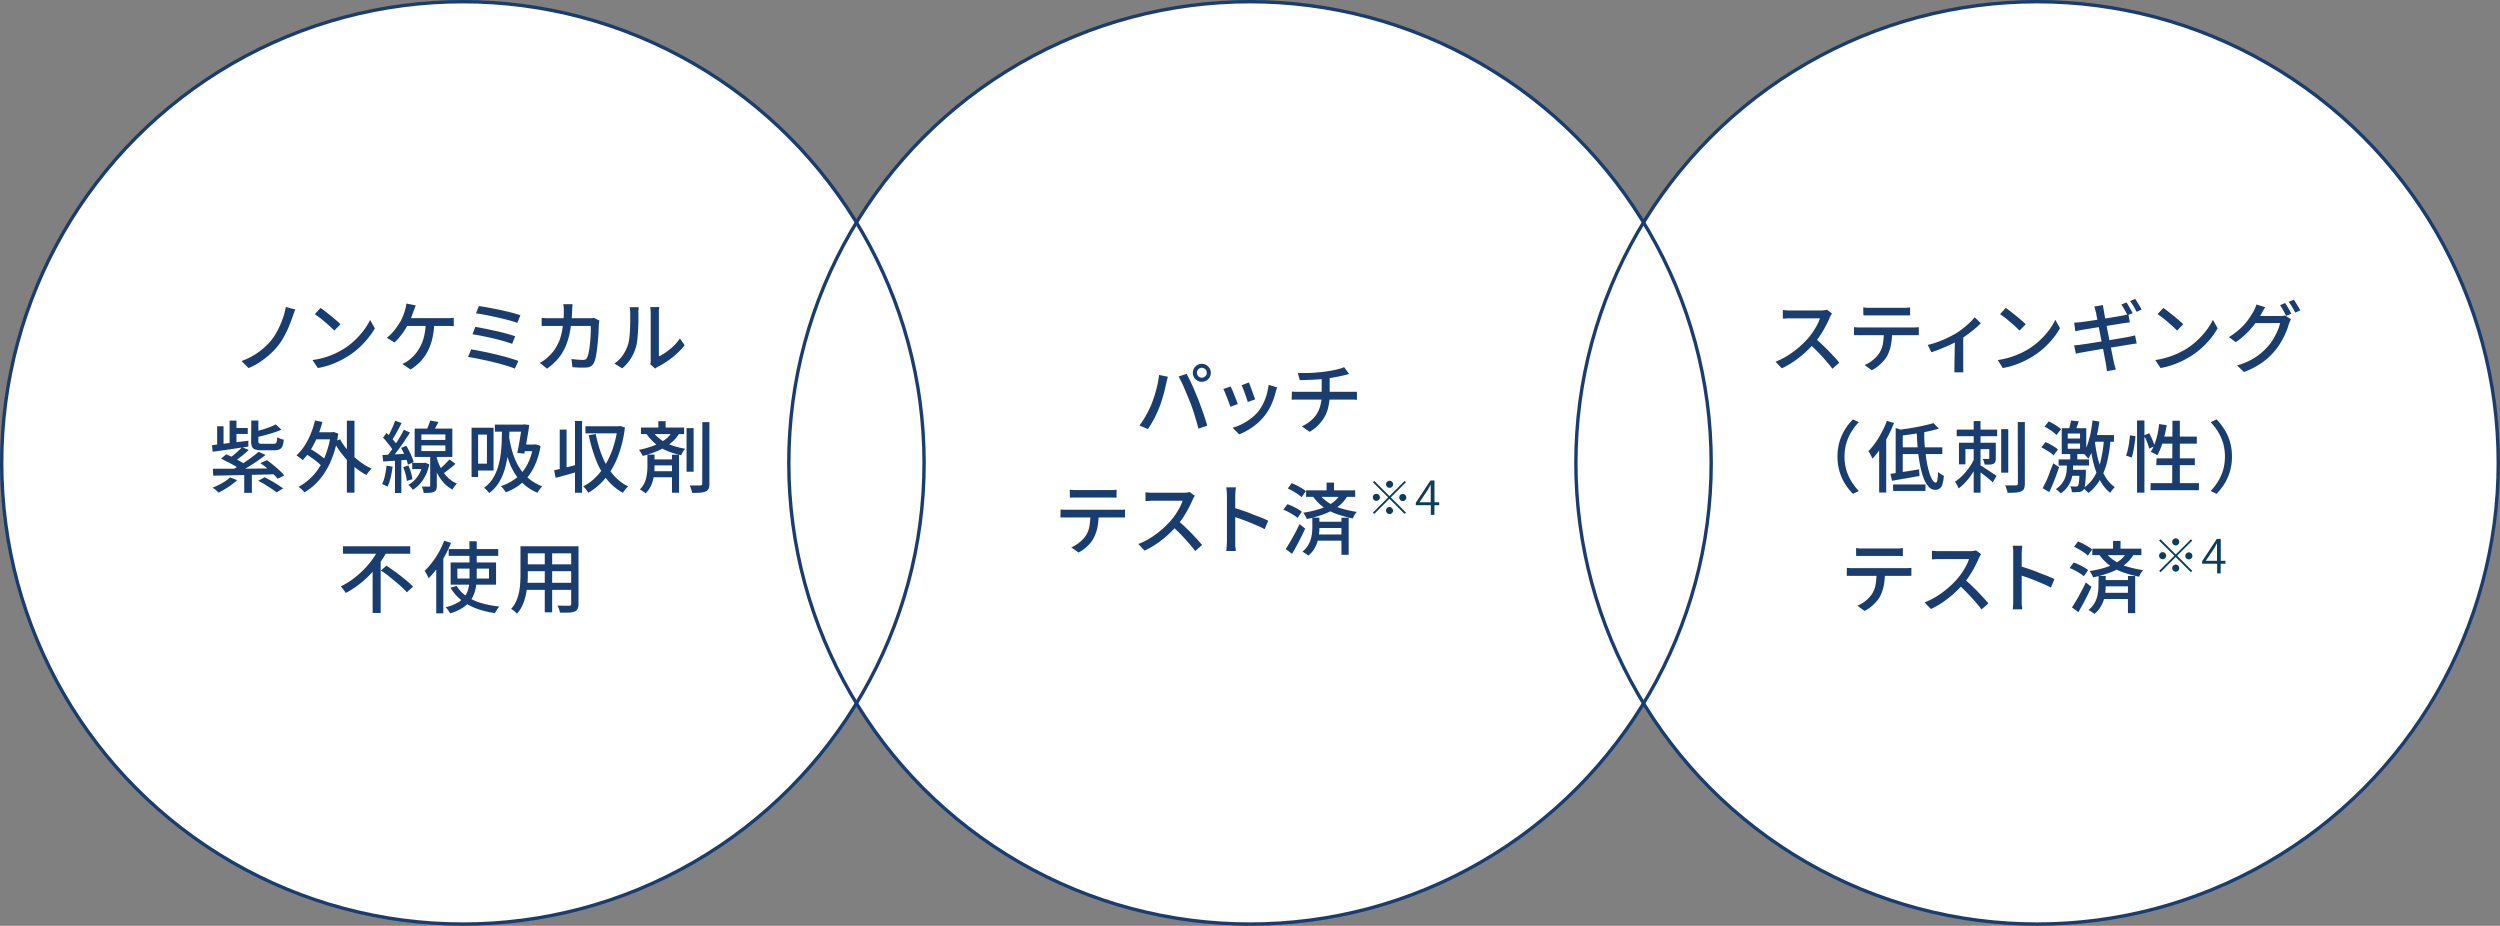 <svg xmlns="http://www.w3.org/2000/svg" width="706.32" height="261.57" viewBox="0 0 706.32 261.57">
  <rect x="0" y="0" width="706.32" height="261.57" fill="#808080" stroke="none"/>
  <defs>
    <style>
      .f21fb589-d4d9-4082-b284-7dfb5c4d24e6 {
        fill: #fff;
      }

      .a6f55bb8-58f7-4b03-bee0-7cbc7e9fcc85 {
        fill: none;
        stroke: #193d6f;
        stroke-miterlimit: 10;
        stroke-width: 0.96px;
      }

      .efd70175-9f5a-4150-8c6c-97ac15e95319 {
        fill: #193d6f;
      }

      .bb10de4c-fc02-4860-afb4-637f6237bda7 {
        fill: #0c3e5a;
      }
    </style>
  </defs>
  <g id="e0eec18e-7f8b-407a-b0fb-6a5e76928467" data-name="レイヤー 2">
    <g id="b867d1c3-2319-4cb4-b9fa-20203141237b" data-name="デザイン">
      <g>
        <circle class="f21fb589-d4d9-4082-b284-7dfb5c4d24e6" cx="130.78" cy="130.78" r="130.3"/>
        <circle class="f21fb589-d4d9-4082-b284-7dfb5c4d24e6" cx="353.16" cy="130.78" r="130.3"/>
        <circle class="f21fb589-d4d9-4082-b284-7dfb5c4d24e6" cx="575.53" cy="130.78" r="130.3"/>
        <circle class="a6f55bb8-58f7-4b03-bee0-7cbc7e9fcc85" cx="130.78" cy="130.78" r="130.3"/>
        <circle class="a6f55bb8-58f7-4b03-bee0-7cbc7e9fcc85" cx="353.16" cy="130.78" r="130.3"/>
        <circle class="a6f55bb8-58f7-4b03-bee0-7cbc7e9fcc85" cx="575.53" cy="130.78" r="130.3"/>
        <g>
          <path class="efd70175-9f5a-4150-8c6c-97ac15e95319" d="M83.45,87.44a11.42,11.42,0,0,0-.45,1.1l-.37,1.06c-.29.82-.64,1.71-1,2.66a29.1,29.1,0,0,1-1.37,2.81,17.14,17.14,0,0,1-1.68,2.56,18.22,18.22,0,0,1-2.28,2.43,24.88,24.88,0,0,1-2.85,2.21A18.69,18.69,0,0,1,70.23,104l-2-2a18.47,18.47,0,0,0,3.22-1.49,19.22,19.22,0,0,0,2.84-2,17.29,17.29,0,0,0,2.3-2.31,16.44,16.44,0,0,0,1.85-2.87A25.66,25.66,0,0,0,79.88,90a20.62,20.62,0,0,0,.88-3.26Z"/>
          <path class="efd70175-9f5a-4150-8c6c-97ac15e95319" d="M88.29,101.72A24.19,24.19,0,0,0,91.7,101a21.76,21.76,0,0,0,2.87-1.08,24.46,24.46,0,0,0,2.36-1.24,19.31,19.31,0,0,0,3.25-2.49,23.25,23.25,0,0,0,2.61-2.9,17.62,17.62,0,0,0,1.78-2.9l1.34,2.39a19.61,19.61,0,0,1-2,2.86,23.84,23.84,0,0,1-2.6,2.74,22,22,0,0,1-3.17,2.37c-.74.45-1.54.89-2.41,1.32A24.36,24.36,0,0,1,93,103.17a21.69,21.69,0,0,1-3.2.81ZM90.55,87c.4.27.85.59,1.37,1s1,.8,1.57,1.24,1.05.87,1.53,1.28a14.78,14.78,0,0,1,1.17,1.1l-1.74,1.78c-.28-.29-.65-.65-1.1-1.07s-.94-.85-1.47-1.29-1-.88-1.55-1.28-1-.74-1.38-1Z"/>
          <path class="efd70175-9f5a-4150-8c6c-97ac15e95319" d="M117.46,86.27c-.1.27-.21.55-.32.86s-.22.58-.32.82-.24.72-.4,1.14-.35.86-.53,1.29-.38.85-.59,1.24a19.37,19.37,0,0,1-1.07,1.82c-.43.63-.88,1.24-1.36,1.82a12,12,0,0,1-1.42,1.49l-2.17-1.32a9.89,9.89,0,0,0,1.15-1,14.07,14.07,0,0,0,1.07-1.23c.34-.43.64-.85.92-1.26s.52-.79.73-1.13a15.4,15.4,0,0,0,.75-1.61c.2-.54.37-1,.5-1.44a9,9,0,0,0,.26-1,8.84,8.84,0,0,0,.12-1Zm5.24,4.84a22.83,22.83,0,0,1-.55,4.53,16.34,16.34,0,0,1-1.33,3.65,12.85,12.85,0,0,1-2.06,2.88A14.58,14.58,0,0,1,116,104.4l-2.33-1.58q.5-.22,1-.51a6.54,6.54,0,0,0,.89-.59,11.48,11.48,0,0,0,3.2-3.83,12.59,12.59,0,0,0,1.08-3,17.93,17.93,0,0,0,.45-3.85Zm-8.3-1.23h11.68c.28,0,.63,0,1,0a7.46,7.46,0,0,0,1.12-.11v2.38q-.56,0-1.17-.06H114.16Z"/>
          <path class="efd70175-9f5a-4150-8c6c-97ac15e95319" d="M133.12,98.71c.74.11,1.57.26,2.51.45s1.91.38,2.91.61,2,.47,3,.72,1.88.5,2.73.76,1.58.5,2.18.73l-1,2.16a22,22,0,0,0-2.14-.76c-.84-.26-1.76-.51-2.74-.77s-2-.5-3-.73l-2.88-.6q-1.38-.27-2.46-.42Zm1.17-6.36c.76.13,1.64.29,2.64.49s2,.42,3.1.66,2.09.49,3.05.75,1.78.51,2.47.76l-.85,2.13c-.65-.23-1.44-.48-2.38-.76s-1.94-.53-3-.78-2.11-.47-3.13-.68-1.92-.37-2.71-.48Zm1-5.88c.57.08,1.25.18,2.05.32l2.53.48q1.33.26,2.67.57c.89.2,1.72.41,2.5.62s1.44.42,2,.61l-.9,2.16a16,16,0,0,0-1.91-.62c-.75-.21-1.57-.42-2.44-.63s-1.75-.41-2.64-.6-1.73-.36-2.53-.51-1.51-.26-2.14-.33Z"/>
          <path class="efd70175-9f5a-4150-8c6c-97ac15e95319" d="M161.75,85.94c0,.25,0,.56-.06.92s0,.67-.05.93a38,38,0,0,1-.6,5.87,19.68,19.68,0,0,1-1.35,4.44,13.62,13.62,0,0,1-2.16,3.39,17.27,17.27,0,0,1-3,2.67l-2-1.65a10.6,10.6,0,0,0,1.27-.79,10,10,0,0,0,1.26-1.06,11.56,11.56,0,0,0,1.84-2.22,13.1,13.1,0,0,0,1.34-2.76A19.37,19.37,0,0,0,159,92.2a30.15,30.15,0,0,0,.29-4.36c0-.16,0-.36,0-.6s0-.47-.06-.7-.06-.43-.09-.6Zm7.59,4.62-.09.6c0,.2-.05.38-.07.53q0,.66-.06,1.74c0,.71-.08,1.5-.15,2.35s-.15,1.69-.25,2.53-.22,1.61-.35,2.32a7,7,0,0,1-.51,1.73,2.35,2.35,0,0,1-.93,1.13,3.19,3.19,0,0,1-1.62.36c-.59,0-1.19,0-1.81,0l-1.78-.11-.26-2.31,1.68.19c.55,0,1.06.07,1.51.07a1.58,1.58,0,0,0,.79-.16,1.14,1.14,0,0,0,.46-.59,5.73,5.73,0,0,0,.4-1.28q.18-.83.3-1.83c.08-.67.14-1.35.2-2.07s.08-1.38.11-2,0-1.2,0-1.68H155.72c-.41,0-.86,0-1.33,0s-.93,0-1.36.06V89.82l1.35.08c.47,0,.91,0,1.34,0h10.56q.43,0,.81,0l.71-.1Z"/>
          <path class="efd70175-9f5a-4150-8c6c-97ac15e95319" d="M173.58,102.71A8.8,8.8,0,0,0,176,100.3a11.57,11.57,0,0,0,1.43-2.94,9.65,9.65,0,0,0,.37-1.82c.09-.74.15-1.52.19-2.35s.06-1.64.07-2.45,0-1.52,0-2.15a9,9,0,0,0-.05-1,6.36,6.36,0,0,0-.13-.8h2.55c0,.06,0,.18,0,.37s0,.39-.06.63,0,.5,0,.76c0,.63,0,1.37,0,2.21s-.05,1.72-.1,2.61-.12,1.75-.2,2.55a11.35,11.35,0,0,1-.36,2,12.2,12.2,0,0,1-1.49,3.39,12.63,12.63,0,0,1-2.43,2.77Zm10.14.2a5.06,5.06,0,0,0,.12-.65c0-.24,0-.49,0-.74v-13a7.81,7.81,0,0,0-.07-1.17c0-.32-.06-.52-.06-.59h2.55c0,.07,0,.27-.06.59s-.05.71-.05,1.17v12.16a13.29,13.29,0,0,0,2-1.17,17.48,17.48,0,0,0,2.12-1.73,13.36,13.36,0,0,0,1.82-2.16l1.34,1.89a16.46,16.46,0,0,1-2.21,2.4,23.73,23.73,0,0,1-2.64,2.09,22.63,22.63,0,0,1-2.65,1.59,4.18,4.18,0,0,0-.5.29,3.83,3.83,0,0,0-.33.26Z"/>
          <path class="efd70175-9f5a-4150-8c6c-97ac15e95319" d="M59.91,125.77l2.93-.35,3.55-.44,3.77-.46,0,1.65-3.61.54-3.48.51-3,.42ZM65,134.88l2,.77a15.92,15.92,0,0,1-1.58,1.3c-.6.44-1.22.85-1.85,1.23s-1.24.71-1.82,1c-.12-.13-.28-.28-.48-.46s-.4-.35-.62-.53a5.9,5.9,0,0,0-.58-.41,23,23,0,0,0,2.71-1.3A11.66,11.66,0,0,0,65,134.88Zm-4.86-2.44h3.61l4.35,0,4.76-.06,4.88-.07L77.64,134l-4.77.12-4.68.11-4.31.09-3.64.07Zm1.21-12h1.81v6.07l-1.81.15Zm1.08,9.13,1.5-1.21c.6.25,1.22.54,1.88.88s1.28.67,1.88,1,1.11.63,1.54.91l-1.52,1.37a15.85,15.85,0,0,0-1.52-1c-.6-.34-1.23-.69-1.89-1S63.05,129.84,62.46,129.56Zm5.94-3.24,1.91.8a25.81,25.81,0,0,1-2.11,1.81,24.73,24.73,0,0,1-2.11,1.51l-1.58-.77c.44-.29.89-.64,1.37-1s.94-.79,1.38-1.19A15.28,15.28,0,0,0,68.4,126.32Zm-3.5-7.5h1.94v7.35l-1.94.13Zm8.16,8.82,2,.88c-.8.64-1.67,1.27-2.62,1.92s-1.91,1.25-2.87,1.83-1.86,1.07-2.7,1.51l-1.58-.88c.86-.44,1.77-1,2.71-1.56s1.87-1.22,2.75-1.87A26.42,26.42,0,0,0,73.06,127.64Zm-7.32-6.73H70v1.68H65.74ZM69,133.19h2.16v6.05H69Zm2-14.37H73v5.79c0,.34.07.55.2.64a2,2,0,0,0,.94.13h3.17a1.1,1.1,0,0,0,.59-.13.86.86,0,0,0,.29-.54,8.2,8.2,0,0,0,.13-1.2,4,4,0,0,0,.86.43,5.62,5.62,0,0,0,1,.29,6.36,6.36,0,0,1-.38,1.82,1.7,1.7,0,0,1-.82.9,3.4,3.4,0,0,1-1.44.26H73.92a5.78,5.78,0,0,1-1.83-.23,1.4,1.4,0,0,1-.9-.79,4.12,4.12,0,0,1-.24-1.56Zm6.93,1.1,1.59,1.48c-.68.29-1.42.57-2.23.83s-1.63.51-2.47.73-1.67.42-2.48.59a3.57,3.57,0,0,0-.25-.77,6.64,6.64,0,0,0-.36-.75c.75-.19,1.5-.39,2.28-.62s1.49-.47,2.17-.73A14.44,14.44,0,0,0,77.88,119.92Zm-4.95,15.91,1.78-1c.59.31,1.21.65,1.86,1s1.28.76,1.87,1.14,1.1.7,1.51,1l-1.83,1.14c-.41-.31-.9-.66-1.49-1.05s-1.21-.8-1.86-1.2S73.5,136.14,72.93,135.83Zm.64-5,1.78-.82a22.13,22.13,0,0,1,1.81,1.37c.61.51,1.2,1,1.76,1.54a13.38,13.38,0,0,1,1.36,1.43l-1.91.9a13.64,13.64,0,0,0-1.27-1.41c-.52-.51-1.09-1-1.72-1.57S74.16,131.28,73.57,130.86Z"/>
          <path class="efd70175-9f5a-4150-8c6c-97ac15e95319" d="M89,118.8l2.09.42a31.57,31.57,0,0,1-1.41,4.18,27,27,0,0,1-1.9,3.68A16.1,16.1,0,0,1,85.52,130c-.12-.12-.29-.26-.5-.43s-.43-.33-.66-.5-.43-.31-.6-.41A14,14,0,0,0,86,126a20.08,20.08,0,0,0,1.77-3.39A26,26,0,0,0,89,118.8Zm4.47,3.32h.37l.38-.09,1.36.47a30.92,30.92,0,0,1-2,7.52,20.57,20.57,0,0,1-3.3,5.48A16.9,16.9,0,0,1,86,139.11a5,5,0,0,0-.47-.55c-.2-.21-.41-.4-.62-.59a4.11,4.11,0,0,0-.58-.42,15.84,15.84,0,0,0,4.21-3.29,18.06,18.06,0,0,0,3.13-4.94,26.49,26.49,0,0,0,1.81-6.73Zm-7.35,6,1.08-1.54c.59.32,1.2.68,1.84,1.09s1.24.83,1.8,1.26a8.86,8.86,0,0,1,1.35,1.19l-1.14,1.73a12.63,12.63,0,0,0-1.31-1.23c-.55-.45-1.14-.9-1.78-1.34S86.72,128.42,86.13,128.09Zm2.42-6h5.5v2h-5.5Zm7.55,2a16.41,16.41,0,0,0,1.66,2.5,21.28,21.28,0,0,0,2.16,2.31,22.31,22.31,0,0,0,2.47,2,16.6,16.6,0,0,0,2.64,1.48,5.07,5.07,0,0,0-.53.52c-.19.21-.37.43-.54.65a6.38,6.38,0,0,0-.43.62,18.9,18.9,0,0,1-2.68-1.72,24,24,0,0,1-2.51-2.23,26.17,26.17,0,0,1-2.2-2.61,23.91,23.91,0,0,1-1.78-2.84ZM98,118.85h2.15v20.34H98Z"/>
          <path class="efd70175-9f5a-4150-8c6c-97ac15e95319" d="M109.21,131.56l1.72.29c-.14,1-.32,2.07-.56,3.08a14,14,0,0,1-.87,2.57c-.12-.07-.28-.16-.47-.25l-.58-.29-.49-.21a10.38,10.38,0,0,0,.8-2.4A26.14,26.14,0,0,0,109.21,131.56Zm-1.17-3,3.44-.18,4.07-.23,0,1.71c-1.31.11-2.6.2-3.87.29l-3.41.24Zm.16-4.86,1-1.38c.38.35.77.74,1.17,1.16s.76.85,1.1,1.26a6.65,6.65,0,0,1,.77,1.12l-1.12,1.58a8.71,8.71,0,0,0-.75-1.2q-.48-.65-1.08-1.32C109,124.44,108.56,124,108.2,123.66Zm5.92-2.28,1.71.79c-.51.82-1.08,1.68-1.7,2.59s-1.25,1.79-1.88,2.63-1.23,1.59-1.79,2.24l-1.23-.71c.41-.48.85-1,1.3-1.66s.9-1.28,1.33-2,.84-1.36,1.23-2S113.82,122,114.12,121.38Zm-2.47-2.56,1.81.66c-.28.56-.58,1.14-.9,1.73s-.63,1.16-.94,1.71-.61,1-.89,1.43l-1.41-.6a14.3,14.3,0,0,0,.85-1.51c.28-.58.56-1.17.82-1.77S111.48,119.32,111.65,118.82Zm-.06,10.58h1.8v9.84h-1.8Zm1.71-2.88,1.5-.61c.29.48.58,1,.86,1.57s.52,1.11.73,1.63a9.91,9.91,0,0,1,.48,1.42l-1.63.72a9.1,9.1,0,0,0-.41-1.45c-.2-.54-.43-1.1-.69-1.67S113.59,127,113.3,126.52Zm.6,5.42,1.49-.47a15.26,15.26,0,0,1,.73,2,11,11,0,0,1,.39,1.87l-1.56.5a10.25,10.25,0,0,0-.36-1.89A15.89,15.89,0,0,0,113.9,131.94Zm5.56-1.19h.38l.33-.05,1.12.47a12.28,12.28,0,0,1-1.81,4.42,9.51,9.51,0,0,1-2.86,2.77,2.33,2.33,0,0,0-.34-.5,5.91,5.91,0,0,0-.48-.52,3.42,3.42,0,0,0-.45-.39,7.74,7.74,0,0,0,2.58-2.31,9.15,9.15,0,0,0,1.53-3.58Zm-3,0h3.45v1.73h-3.45Zm.7-9.7H127.8v8H117.15Zm1.89,1.64v1.57h6.78v-1.57Zm0,3.11v1.6h6.78v-1.6Zm2.49,2.44h1.87v8.91a3.4,3.4,0,0,1-.15,1.12,1.18,1.18,0,0,1-.64.64,3.15,3.15,0,0,1-1.17.27q-.7.06-1.74.06a5.21,5.21,0,0,0-.19-.9q-.17-.51-.33-.9l1.24,0,.76,0a.43.43,0,0,0,.28-.07.33.33,0,0,0,.07-.24Zm0-9.46,2.33.4c-.27.57-.57,1.12-.89,1.67s-.6,1-.87,1.38l-1.76-.42c.21-.42.43-.92.65-1.49A16.18,16.18,0,0,0,121.55,118.78Zm1.63,9.57a17.42,17.42,0,0,0,.68,2.34A14.23,14.23,0,0,0,125,133a9.57,9.57,0,0,0,1.7,2.08,8,8,0,0,0,2.4,1.54,4.71,4.71,0,0,0-.44.5c-.17.2-.32.4-.47.61s-.26.41-.35.59a8.88,8.88,0,0,1-2.33-1.76,11.63,11.63,0,0,1-1.67-2.27,14.29,14.29,0,0,1-1.11-2.44,20.81,20.81,0,0,1-.67-2.29ZM127,129.8l1.7,1.26c-.62.54-1.27,1.08-2,1.63a22.58,22.58,0,0,1-1.88,1.38l-1.25-1c.36-.29.76-.63,1.17-1s.82-.76,1.21-1.17S126.69,130.14,127,129.8Z"/>
          <path class="efd70175-9f5a-4150-8c6c-97ac15e95319" d="M133.23,120.85h1.85v13.92h-1.85Zm1.1,0h5.11v12.08h-5.11V131h3.24v-8.21h-3.24Zm7.48.11,2.12.09c0,1.31-.07,2.67-.15,4.06a40.3,40.3,0,0,1-.44,4.14,24.63,24.63,0,0,1-.93,3.92,14.93,14.93,0,0,1-1.64,3.44,10.27,10.27,0,0,1-2.56,2.7,3,3,0,0,0-.4-.51l-.55-.55c-.19-.18-.36-.32-.51-.44a9.08,9.08,0,0,0,2.39-2.48,13.3,13.3,0,0,0,1.49-3.16,21.93,21.93,0,0,0,.8-3.62c.17-1.26.27-2.54.32-3.82S141.81,122.19,141.81,121Zm-2-1h8.47v2h-8.47Zm10.82,5.63h.4l.37-.06,1.32.48a20.75,20.75,0,0,1-2,6.26,14.43,14.43,0,0,1-3.36,4.26,14.77,14.77,0,0,1-4.48,2.57,4.09,4.09,0,0,0-.38-.6l-.49-.65a2.21,2.21,0,0,0-.5-.51,14.07,14.07,0,0,0,4.27-2.22,12,12,0,0,0,3.09-3.67,16.57,16.57,0,0,0,1.77-5.44Zm-7-3.5c.16,1.23.38,2.47.65,3.71a24.16,24.16,0,0,0,1.09,3.6,15.65,15.65,0,0,0,1.73,3.26,12.41,12.41,0,0,0,2.54,2.74,13,13,0,0,0,3.56,2c-.13.13-.28.3-.46.52s-.34.45-.51.67a6.09,6.09,0,0,0-.39.63,13.81,13.81,0,0,1-3.62-2.22,14.09,14.09,0,0,1-2.59-2.94,17.51,17.51,0,0,1-1.73-3.43,26.53,26.53,0,0,1-1.11-3.72c-.29-1.27-.52-2.53-.7-3.79Zm3.87-2.13h.22l.36-.07,1.43.18c-.09.79-.21,1.66-.37,2.61s-.32,1.88-.49,2.82l-.51,2.66-2-.19c.14-.63.27-1.3.4-2s.26-1.42.37-2.13.23-1.38.32-2,.18-1.16.23-1.62Zm.09,5.63h3.52v1.89h-4.07Z"/>
          <path class="efd70175-9f5a-4150-8c6c-97ac15e95319" d="M156.55,132.86c.87-.18,1.91-.42,3.13-.73l3.69-.92.27,1.93c-1.15.34-2.3.67-3.46,1L157,135Zm1.59-11.48h1.93v11.9h-1.93Zm4.31-2.45h2v20.29h-2Zm12,1.5h.35l.37-.09,1.39.42a34.43,34.43,0,0,1-2,8.26,22,22,0,0,1-3.54,6.11,18,18,0,0,1-4.83,4.09,4.58,4.58,0,0,0-.38-.63c-.17-.23-.34-.45-.52-.66a3.68,3.68,0,0,0-.53-.52,13.21,13.21,0,0,0,3.46-2.48,18.21,18.21,0,0,0,2.84-3.69,23.57,23.57,0,0,0,2.14-4.73,31.46,31.46,0,0,0,1.29-5.62Zm-9.05,0h9.57v2h-9.57Zm2.93,2.18a34.69,34.69,0,0,0,1.8,6.27,19.47,19.47,0,0,0,3,5.1,13.09,13.09,0,0,0,4.36,3.46,3.25,3.25,0,0,0-.53.49c-.19.21-.37.44-.55.67s-.31.45-.42.64a15.08,15.08,0,0,1-4.56-3.86,21.38,21.38,0,0,1-3.08-5.51,42,42,0,0,1-2-6.91Z"/>
          <path class="efd70175-9f5a-4150-8c6c-97ac15e95319" d="M190,121.84l1.94.55a10,10,0,0,1-2.59,2.93,15.79,15.79,0,0,1-3.58,2.09,28.35,28.35,0,0,1-4.17,1.4c-.08-.15-.17-.33-.3-.54s-.26-.43-.39-.65a3,3,0,0,0-.41-.52,25.59,25.59,0,0,0,4-1.12,14.33,14.33,0,0,0,3.31-1.71A7.45,7.45,0,0,0,190,121.84Zm-7.08,6.6h2v3.41q0,.85-.09,1.83a12,12,0,0,1-.35,2,9.49,9.49,0,0,1-.76,1.95,7,7,0,0,1-1.31,1.74,3.66,3.66,0,0,0-.49-.37l-.61-.4a5.53,5.53,0,0,0-.55-.31,6,6,0,0,0,1.16-1.53,7.72,7.72,0,0,0,.64-1.69,13.23,13.23,0,0,0,.28-1.71c.05-.55.08-1.07.08-1.54Zm-1.81-7.64h12.17v1.83H181.08Zm3.15,1a11.26,11.26,0,0,0,2.06,2.12,11.49,11.49,0,0,0,2.27,1.4,15.62,15.62,0,0,0,2.45.89c.83.23,1.68.42,2.55.59a4.21,4.21,0,0,0-.65.83,4.51,4.51,0,0,0-.47,1q-1.37-.31-2.7-.75a15.48,15.48,0,0,1-2.58-1.12,12.48,12.48,0,0,1-2.41-1.73,14.57,14.57,0,0,1-2.21-2.56Zm-.51,8h6.89v1.68h-6.89Zm0,3.33h6.89v1.71h-6.89ZM186,119h2.05v2.9H186Zm3.85,9.48h2v10.73h-2Zm4.12-7.52h2v12.32h-2Zm4.46-1.7h2v17.4a3.59,3.59,0,0,1-.23,1.44,1.51,1.51,0,0,1-.81.74,4.37,4.37,0,0,1-1.49.34c-.62.05-1.4.08-2.36.08a2.66,2.66,0,0,0-.14-.68l-.25-.76a4.79,4.79,0,0,0-.29-.67c.67,0,1.29,0,1.86,0h1.15a.68.68,0,0,0,.41-.13.53.53,0,0,0,.12-.4Z"/>
          <path class="efd70175-9f5a-4150-8c6c-97ac15e95319" d="M107,155.09l2.28.84a29.46,29.46,0,0,1-3,4.44,29,29,0,0,1-3.91,4,25.8,25.8,0,0,1-4.68,3.16,4.18,4.18,0,0,0-.42-.6l-.51-.69a4.79,4.79,0,0,0-.5-.56,21.47,21.47,0,0,0,3.41-2.06,28.7,28.7,0,0,0,3-2.59,23.91,23.91,0,0,0,2.48-2.91A20.86,20.86,0,0,0,107,155.09Zm-10.1-.75h19v2.11h-19Zm8.38,5.55,2.27-2.25v15.55h-2.27Zm2.33,1.27,1.59-1.34c.63.42,1.29.89,2,1.39s1.39,1,2.08,1.55,1.33,1.06,1.92,1.57a17.6,17.6,0,0,1,1.49,1.41l-1.74,1.6a15.51,15.51,0,0,0-1.41-1.44q-.85-.78-1.86-1.62c-.67-.55-1.35-1.1-2-1.63S108.23,161.62,107.58,161.16Z"/>
          <path class="efd70175-9f5a-4150-8c6c-97ac15e95319" d="M125.49,152.76l1.94.63a36.33,36.33,0,0,1-1.75,3.69,31.08,31.08,0,0,1-2.17,3.45,21.79,21.79,0,0,1-2.42,2.85,5.17,5.17,0,0,0-.29-.66l-.41-.79a7.78,7.78,0,0,0-.42-.66,18.57,18.57,0,0,0,2.12-2.39A24.45,24.45,0,0,0,124,156,23.72,23.72,0,0,0,125.49,152.76Zm-2.24,5.92,2-2,0,0v16.61h-2Zm9.37-5.75h2.07v9.86a21.49,21.49,0,0,1-.16,2.57,10.52,10.52,0,0,1-.59,2.43,8,8,0,0,1-1.27,2.2,8.3,8.3,0,0,1-2.16,1.86,13.6,13.6,0,0,1-3.33,1.43,4.39,4.39,0,0,0-.35-.56c-.14-.21-.3-.42-.46-.64a5.31,5.31,0,0,0-.46-.53,12.18,12.18,0,0,0,3.12-1.14,7,7,0,0,0,2-1.55,6.1,6.1,0,0,0,1.08-1.85,8.82,8.82,0,0,0,.45-2c.07-.72.1-1.44.1-2.17Zm-5.85,2.2h14v1.92h-14ZM129,165.54a9.37,9.37,0,0,0,2.75,2.87,15.34,15.34,0,0,0,4.11,1.94,27.56,27.56,0,0,0,5.22,1c-.13.15-.28.33-.44.55s-.31.44-.45.67a4.56,4.56,0,0,0-.34.65,25.13,25.13,0,0,1-5.34-1.33,15.55,15.55,0,0,1-4.22-2.37,12.55,12.55,0,0,1-3-3.47Zm-1.69-6.62h12.84v6.27H127.32Zm1.91,1.73v2.8h8.93v-2.8Z"/>
          <path class="efd70175-9f5a-4150-8c6c-97ac15e95319" d="M147.05,154.34h2.07v7.94c0,.85,0,1.77-.12,2.75a25.77,25.77,0,0,1-.43,3,14.11,14.11,0,0,1-.92,2.89,9,9,0,0,1-1.61,2.47,2.77,2.77,0,0,0-.45-.48c-.2-.18-.41-.35-.62-.51a4.84,4.84,0,0,0-.56-.37,8.34,8.34,0,0,0,1.45-2.24,11.73,11.73,0,0,0,.78-2.48,19,19,0,0,0,.33-2.58c.05-.85.08-1.67.08-2.45Zm1.1,10.32h14.08v2H148.15Zm.09-10.32h13.92v2H148.24Zm0,5.1h13.92v1.94H148.24Zm5.67-4.33H156V173h-2.09Zm7.46-.77h2.07v16.28a3.29,3.29,0,0,1-.24,1.4,1.62,1.62,0,0,1-.84.76,4.92,4.92,0,0,1-1.6.29c-.68,0-1.54.05-2.58,0a4.46,4.46,0,0,0-.25-1,7.29,7.29,0,0,0-.43-1l1.39.06h1.91a.64.64,0,0,0,.45-.12.61.61,0,0,0,.12-.43Z"/>
        </g>
        <g>
          <path class="efd70175-9f5a-4150-8c6c-97ac15e95319" d="M325.33,114.18c.24-.6.47-1.24.69-1.91s.44-1.38.63-2.1.36-1.45.5-2.17.24-1.41.32-2.07l2.48.51q-.06.28-.15.63c-.06.22-.12.45-.17.67s-.1.41-.14.57q-.11.52-.3,1.35c-.12.55-.27,1.14-.45,1.76s-.36,1.26-.56,1.89-.41,1.23-.63,1.78-.57,1.39-.92,2.12-.73,1.43-1.12,2.12-.79,1.32-1.19,1.89l-2.4-1a24.57,24.57,0,0,0,1.94-3A29.45,29.45,0,0,0,325.33,114.18Zm10.85-.68c-.22-.57-.47-1.18-.74-1.82s-.55-1.3-.84-2-.56-1.27-.84-1.84-.54-1.06-.77-1.47l2.26-.75c.22.41.48.9.76,1.47s.58,1.19.87,1.84.58,1.3.86,2,.53,1.24.75,1.8.43,1.12.67,1.78.48,1.34.72,2,.47,1.37.67,2,.39,1.24.53,1.77l-2.5.82c-.2-.81-.42-1.65-.69-2.53s-.54-1.76-.82-2.64S336.49,114.28,336.18,113.5Zm.83-8.16a2.52,2.52,0,0,1,.34-1.28,2.7,2.7,0,0,1,.92-.92,2.31,2.31,0,0,1,1.27-.35,2.35,2.35,0,0,1,1.28.35,2.7,2.7,0,0,1,.92.92,2.35,2.35,0,0,1,.35,1.28,2.31,2.31,0,0,1-.35,1.27,2.62,2.62,0,0,1-.92.92,2.43,2.43,0,0,1-1.28.34,2.39,2.39,0,0,1-1.27-.34,2.62,2.62,0,0,1-.92-.92A2.49,2.49,0,0,1,337,105.34Zm1.17,0a1.35,1.35,0,0,0,1.36,1.36,1.37,1.37,0,0,0,1-.39,1.32,1.32,0,0,0,.41-1,1.4,1.4,0,0,0-1.39-1.39,1.28,1.28,0,0,0-1,.41A1.34,1.34,0,0,0,338.18,105.34Z"/>
          <path class="efd70175-9f5a-4150-8c6c-97ac15e95319" d="M347.68,109.19c.14.25.29.59.48,1s.37.9.57,1.4.38,1,.56,1.43.31.84.42,1.14l-2.09.77c-.09-.28-.22-.65-.4-1.13s-.36-1-.56-1.48-.39-1-.57-1.42a9.37,9.37,0,0,0-.47-1Zm13.16.26c-.1.28-.19.52-.25.73s-.12.39-.17.57a20.66,20.66,0,0,1-1.18,3.45,14.38,14.38,0,0,1-1.9,3.19,15.63,15.63,0,0,1-3.44,3.27,18.76,18.76,0,0,1-3.8,2.06l-1.82-1.87a15.32,15.32,0,0,0,2.55-1,15.81,15.81,0,0,0,2.54-1.59,12.1,12.1,0,0,0,2.12-2,12.77,12.77,0,0,0,1.37-2.17,15.25,15.25,0,0,0,1-2.6,16.45,16.45,0,0,0,.55-2.76Zm-8-1.4c.1.22.23.54.4,1l.51,1.39c.19.49.35,1,.51,1.4s.27.77.34,1l-2.07.75a9.6,9.6,0,0,0-.31-1c-.14-.43-.31-.88-.48-1.36s-.35-.94-.52-1.38-.32-.79-.45-1Z"/>
          <path class="efd70175-9f5a-4150-8c6c-97ac15e95319" d="M365,110.62l.93.08c.35,0,.7,0,1.06,0h15.12l.68,0,.58,0v2.25q-.39,0-.87-.06H365.93q-.54,0-1,.06Zm1.68-5.24c.57,0,1.28,0,2.14,0s1.76,0,2.71-.1,1.81-.13,2.6-.25c.52-.07,1-.16,1.6-.25s1.08-.2,1.58-.31,1-.23,1.39-.35a8.52,8.52,0,0,0,1.05-.39l1.42,1.94-.8.2-.62.15c-.44.12-.94.23-1.48.34s-1.11.22-1.71.32l-1.77.29q-1.23.15-2.61.24c-.93.06-1.82.1-2.68.13l-2.27.07Zm1.12,15.07a10.58,10.58,0,0,0,3.13-2.13,8,8,0,0,0,1.86-2.95,11.3,11.3,0,0,0,.62-3.87v-4.77l2.26-.29v5a15.06,15.06,0,0,1-.55,4.19,9.77,9.77,0,0,1-1.79,3.48A11.8,11.8,0,0,1,370,122Z"/>
          <path class="efd70175-9f5a-4150-8c6c-97ac15e95319" d="M299.65,143.94l1,.07c.35,0,.69,0,1,0H316c.23,0,.53,0,.9,0s.68,0,.94-.07v2.26c-.25,0-.54,0-.89,0H300.61c-.35,0-.67,0-1,0Zm2.59-5.59,1.06.11c.36,0,.72,0,1.08,0h8.88c.34,0,.7,0,1.09,0l1.11-.11v2.26l-1.1-.05H303.28l-1,.05Zm8.16,6.75a20.18,20.18,0,0,1-.33,3.81A11.32,11.32,0,0,1,309,152,8.71,8.71,0,0,1,308,153.5a13.85,13.85,0,0,1-1.51,1.44,9.7,9.7,0,0,1-1.8,1.16l-2-1.47a9.64,9.64,0,0,0,2.31-1.4,8.55,8.55,0,0,0,1.76-1.88,7.32,7.32,0,0,0,1.07-2.87,25.17,25.17,0,0,0,.27-3.38Z"/>
          <path class="efd70175-9f5a-4150-8c6c-97ac15e95319" d="M337.57,140.09a5.39,5.39,0,0,0-.33.5,5,5,0,0,0-.3.64c-.31.71-.69,1.49-1.14,2.36a28.92,28.92,0,0,1-1.52,2.58,19.89,19.89,0,0,1-1.77,2.34,29.56,29.56,0,0,1-2.67,2.71,28,28,0,0,1-3.09,2.43,24.1,24.1,0,0,1-3.37,1.92l-1.78-1.87A20.14,20.14,0,0,0,325,152a25.46,25.46,0,0,0,3.1-2.27,26.5,26.5,0,0,0,2.5-2.44,19.08,19.08,0,0,0,1.46-1.86,23.58,23.58,0,0,0,1.25-2.06,9.47,9.47,0,0,0,.79-1.89h-8.07l-.92,0-.9.07-.58,0V139.1l.66.05.92.07.82,0h8.16a9.59,9.59,0,0,0,1.12-.06,5.38,5.38,0,0,0,.79-.16Zm-4.77,7c.59.49,1.2,1,1.85,1.63s1.27,1.22,1.89,1.86,1.19,1.25,1.73,1.84,1,1.1,1.35,1.56l-1.94,1.71c-.54-.73-1.16-1.5-1.87-2.31s-1.45-1.61-2.24-2.43-1.58-1.57-2.38-2.28Z"/>
          <path class="efd70175-9f5a-4150-8c6c-97ac15e95319" d="M346.64,152.87V140.15c0-.35,0-.76-.05-1.22a10.28,10.28,0,0,0-.15-1.24h2.71c0,.35-.07.75-.1,1.21s-.06.87-.06,1.25v12.72c0,.23,0,.52,0,.86s0,.68.07,1,.06.66.09.94h-2.71c.06-.39.1-.84.13-1.38S346.64,153.29,346.64,152.87Zm1.85-9.44c.71.21,1.52.46,2.42.76s1.79.62,2.7,1,1.78.68,2.6,1,1.52.65,2.09.92l-1,2.4c-.62-.33-1.31-.68-2.08-1s-1.56-.68-2.37-1-1.58-.62-2.34-.88-1.43-.49-2-.68Z"/>
          <path class="efd70175-9f5a-4150-8c6c-97ac15e95319" d="M362.59,144l1.14-1.56a15,15,0,0,1,1.45.6c.52.25,1,.5,1.48.77a9.2,9.2,0,0,1,1.14.78l-1.21,1.74a8.86,8.86,0,0,0-1.09-.8c-.45-.29-.92-.56-1.43-.84A13.88,13.88,0,0,0,362.59,144Zm.66,11.13c.36-.57.77-1.24,1.23-2s.92-1.61,1.39-2.49.9-1.74,1.29-2.57l1.59,1.28c-.35.77-.74,1.58-1.16,2.42s-.84,1.65-1.27,2.45-.86,1.55-1.27,2.25Zm.57-17.11,1.12-1.52c.47.19,1,.41,1.46.67s1,.52,1.45.8a9.11,9.11,0,0,1,1.1.79l-1.21,1.72a8.14,8.14,0,0,0-1.06-.85c-.44-.3-.91-.59-1.41-.88A15.15,15.15,0,0,0,363.82,138Zm6.95,8.23h2V149a16.37,16.37,0,0,1-.11,1.92,11.19,11.19,0,0,1-.44,2.11,9,9,0,0,1-.94,2.1,7.05,7.05,0,0,1-1.67,1.85,3.65,3.65,0,0,0-.48-.38l-.61-.42a4.43,4.43,0,0,0-.56-.32,6.52,6.52,0,0,0,1.5-1.63,7.25,7.25,0,0,0,.85-1.81,9,9,0,0,0,.37-1.83,16.12,16.12,0,0,0,.09-1.62Zm8-6.71,1.93.57a9.81,9.81,0,0,1-2.79,3.1,16.72,16.72,0,0,1-4,2.1,32.64,32.64,0,0,1-4.69,1.33c-.06-.16-.15-.35-.26-.57s-.25-.44-.38-.66a6.48,6.48,0,0,0-.37-.55,29.31,29.31,0,0,0,4.43-1,14.64,14.64,0,0,0,3.67-1.72A7.25,7.25,0,0,0,378.74,139.52Zm-9.77-1h13.88v1.83H369Zm3.58.92a11.4,11.4,0,0,0,2.95,2.68,14.14,14.14,0,0,0,3.59,1.56,36.16,36.16,0,0,0,4.22.93,5.7,5.7,0,0,0-.65.85,4.69,4.69,0,0,0-.47,1,35.47,35.47,0,0,1-4.39-1.19,14.66,14.66,0,0,1-3.79-1.91,13,13,0,0,1-3.15-3.21ZM371.89,151h8.17v1.76h-8.17Zm0-3.59H380v1.76h-8.09Zm2.9-11.07h2.11v3h-2.11Zm4.2,9.93h2.05v10.47H379Z"/>
          <path class="bb10de4c-fc02-4860-afb4-637f6237bda7" d="M388.27,135.87l4.29,4.29,4.29-4.29.38.37-4.29,4.29,4.29,4.29-.38.38-4.29-4.29-4.3,4.3-.38-.37,4.3-4.31-4.29-4.29Zm.59,5.64a1,1,0,1,1,1-1A1,1,0,0,1,388.86,141.51Zm2.73-4.68a1,1,0,1,1,1,1A1,1,0,0,1,391.59,136.83Zm2,7.41a1,1,0,1,1-1-1A1,1,0,0,1,393.54,144.24Zm2.73-4.68a1,1,0,1,1-1,1A1,1,0,0,1,396.27,139.56Z"/>
          <path class="bb10de4c-fc02-4860-afb4-637f6237bda7" d="M405.25,145.47h-1v-2.73H400v-.69l4.16-6.31h1.12v6.17h1.33v.83h-1.33Zm-4.19-3.56h3.16v-3.46c0-.53,0-1,0-1.56h0c-.3.6-.53,1-.78,1.46l-2.38,3.54Z"/>
        </g>
        <g>
          <path class="efd70175-9f5a-4150-8c6c-97ac15e95319" d="M517.6,88.59a3.05,3.05,0,0,0-.33.5c-.13.24-.23.45-.31.64-.3.7-.68,1.49-1.13,2.35a27.71,27.71,0,0,1-1.52,2.59A19.89,19.89,0,0,1,512.54,97a30.91,30.91,0,0,1-2.67,2.71,30,30,0,0,1-3.09,2.43,24.1,24.1,0,0,1-3.37,1.92l-1.78-1.87a21.71,21.71,0,0,0,3.44-1.73,24.6,24.6,0,0,0,3.09-2.27,26.69,26.69,0,0,0,2.51-2.44,19,19,0,0,0,1.45-1.86,21.48,21.48,0,0,0,1.26-2.06,10.1,10.1,0,0,0,.79-1.89H506.1l-.92,0-.9.07-.58,0V87.6l.66.05.92.07.82,0h8.16a7.73,7.73,0,0,0,1.12-.07,4.45,4.45,0,0,0,.79-.15Zm-4.77,7c.58.48,1.2,1,1.85,1.63s1.27,1.22,1.89,1.86,1.19,1.25,1.73,1.83,1,1.11,1.35,1.56l-1.94,1.72c-.54-.73-1.16-1.5-1.87-2.31s-1.45-1.62-2.24-2.43-1.59-1.57-2.38-2.28Z"/>
          <path class="efd70175-9f5a-4150-8c6c-97ac15e95319" d="M523.83,92.44l1,.07c.34,0,.68,0,1,0h14.39c.23,0,.53,0,.9,0l1-.07V94.7a7.58,7.58,0,0,0-.9,0H524.8a9.35,9.35,0,0,0-1,0Zm2.59-5.59,1.06.11c.37,0,.73,0,1.08,0h8.89c.33,0,.7,0,1.09,0l1.11-.11v2.26c-.36,0-.72,0-1.1,0H527.46c-.38,0-.73,0-1,0Zm8.17,6.75a20.33,20.33,0,0,1-.33,3.81,11.33,11.33,0,0,1-1.06,3.1,7.82,7.82,0,0,1-1.07,1.48,12.93,12.93,0,0,1-1.5,1.45,9.78,9.78,0,0,1-1.81,1.16l-2-1.47a9.77,9.77,0,0,0,2.31-1.4,8.55,8.55,0,0,0,1.76-1.88A7.4,7.4,0,0,0,532,97a23.79,23.79,0,0,0,.26-3.38Z"/>
          <path class="efd70175-9f5a-4150-8c6c-97ac15e95319" d="M544.64,97.45a22.78,22.78,0,0,0,2.94-.88,29.78,29.78,0,0,0,2.78-1.19c.86-.42,1.6-.81,2.2-1.16s1.39-.93,2.07-1.45,1.29-1.07,1.86-1.61a18.81,18.81,0,0,0,1.42-1.52l1.71,1.67A17.87,17.87,0,0,1,558,92.84q-1,.85-2.13,1.68c-.77.56-1.54,1.08-2.32,1.54-.48.3-1,.6-1.65.91s-1.27.61-2,.92-1.41.6-2.13.88-1.43.53-2.1.75Zm7.68-1.93,2.35-.51v8.07c0,.24,0,.5,0,.78s0,.55,0,.78a3.15,3.15,0,0,0,.06.55h-2.55c0-.13,0-.31,0-.55s0-.49,0-.78,0-.54,0-.78Z"/>
          <path class="efd70175-9f5a-4150-8c6c-97ac15e95319" d="M564.42,101.72a24.19,24.19,0,0,0,3.41-.76,21.76,21.76,0,0,0,2.87-1.08,24.46,24.46,0,0,0,2.36-1.24,19.31,19.31,0,0,0,3.25-2.49,23.25,23.25,0,0,0,2.61-2.9,17.62,17.62,0,0,0,1.78-2.9L582,92.74a19.61,19.61,0,0,1-1.95,2.86,23.84,23.84,0,0,1-2.6,2.74,22,22,0,0,1-3.17,2.37c-.74.45-1.54.89-2.41,1.32a24.36,24.36,0,0,1-2.82,1.14,21.69,21.69,0,0,1-3.2.81ZM566.68,87c.4.27.85.59,1.37,1s1,.8,1.57,1.24,1,.87,1.53,1.28a14.78,14.78,0,0,1,1.17,1.1l-1.74,1.78c-.28-.29-.65-.65-1.1-1.07s-.94-.85-1.47-1.29-1-.88-1.55-1.28-1-.74-1.38-1Z"/>
          <path class="efd70175-9f5a-4150-8c6c-97ac15e95319" d="M586,97.56q.42,0,1-.09c.41,0,.76-.08,1.07-.13s.93-.12,1.59-.22l2.26-.36,2.6-.42c.89-.14,1.76-.28,2.6-.43l2.32-.39,1.7-.29,1.15-.25c.35-.08.65-.16.92-.24l.46,2.32a8.55,8.55,0,0,0-.94.11l-1.2.19-1.79.29-2.34.38-2.6.42-2.54.42-2.19.37-1.54.28-1.17.21a5.57,5.57,0,0,0-.87.21Zm0-6.4.93-.06,1-.09,1.38-.19,2-.29,2.35-.36,2.37-.39,2.06-.34,1.41-.24,1-.22c.33-.07.6-.14.82-.2l.42,2.31-.8.09-1,.13-1.53.25-2.12.34-2.37.37-2.33.37-2,.33-1.31.21-.93.19-1,.23Zm6.12-3c-.06-.29-.12-.56-.2-.82s-.15-.5-.24-.74l2.49-.41c0,.2,0,.46.08.77s.09.58.14.83l.18,1.08c.1.54.22,1.21.38,2s.32,1.67.5,2.6.37,1.86.56,2.8.37,1.83.53,2.68.31,1.57.43,2.17.22,1,.28,1.29.15.67.25,1,.19.71.3,1l-2.53.46q-.09-.57-.15-1.11a7.78,7.78,0,0,0-.16-1c0-.24-.12-.65-.23-1.25s-.25-1.3-.4-2.12-.33-1.7-.52-2.64-.37-1.87-.55-2.8-.34-1.8-.5-2.61-.3-1.5-.41-2.07S592.2,88.35,592.16,88.14Zm8.65-2.72a9.24,9.24,0,0,1,.6.92l.63,1.1.53,1-1.43.62c-.22-.44-.5-1-.83-1.54a17,17,0,0,0-.93-1.5Zm2.48-1c.19.28.4.6.63,1l.67,1.09a9.39,9.39,0,0,1,.51.93l-1.43.64c-.22-.47-.5-1-.83-1.56a16,16,0,0,0-1-1.48Z"/>
          <path class="efd70175-9f5a-4150-8c6c-97ac15e95319" d="M608.92,101.72a23.88,23.88,0,0,0,3.41-.76,21.91,21.91,0,0,0,2.88-1.08,24.46,24.46,0,0,0,2.36-1.24,19.72,19.72,0,0,0,3.25-2.49,23.15,23.15,0,0,0,2.6-2.9,17,17,0,0,0,1.78-2.9l1.35,2.39a19.61,19.61,0,0,1-1.95,2.86A23.11,23.11,0,0,1,622,98.34a21.45,21.45,0,0,1-3.17,2.37q-1.1.67-2.4,1.32a25.9,25.9,0,0,1-2.82,1.14,22,22,0,0,1-3.2.81ZM611.19,87c.4.27.85.59,1.36,1s1,.8,1.58,1.24l1.53,1.28a12.92,12.92,0,0,1,1.16,1.1l-1.74,1.78c-.27-.29-.64-.65-1.1-1.07s-.94-.85-1.46-1.29-1-.88-1.55-1.28-1-.74-1.39-1Z"/>
          <path class="efd70175-9f5a-4150-8c6c-97ac15e95319" d="M640,86.8c-.22.33-.44.68-.65,1.06s-.38.67-.49.88a22.17,22.17,0,0,1-1.73,2.68,23.37,23.37,0,0,1-2.41,2.75,21,21,0,0,1-3.06,2.49l-1.93-1.43a18.1,18.1,0,0,0,2.55-1.83,17,17,0,0,0,2-1.94,18.83,18.83,0,0,0,1.41-1.89q.6-.9,1-1.62a6.82,6.82,0,0,0,.45-.93c.16-.39.28-.75.37-1Zm7.28,3.39a4.21,4.21,0,0,0-.33.64c-.1.25-.2.48-.28.7a17.32,17.32,0,0,1-.82,2.33,20.43,20.43,0,0,1-1.3,2.61A17.45,17.45,0,0,1,642.8,99a18.57,18.57,0,0,1-3.61,3.39,23.38,23.38,0,0,1-5.18,2.71l-2-1.85a20.51,20.51,0,0,0,3.75-1.46,17,17,0,0,0,2.86-1.87,18.83,18.83,0,0,0,2.21-2.15,13.07,13.07,0,0,0,1.51-2.1,20.78,20.78,0,0,0,1.16-2.31,10.41,10.41,0,0,0,.68-2.08h-7.84l.84-2h6.71a8.72,8.72,0,0,0,.9,0,4.19,4.19,0,0,0,.75-.17Zm-1.69-4.58a10,10,0,0,1,.62.93c.21.37.43.73.63,1.1s.38.7.53,1l-1.45.61c-.22-.43-.49-.95-.82-1.53a15,15,0,0,0-.92-1.5Zm2.49-.94c.2.28.42.6.64,1s.45.73.66,1.09.39.67.52.93l-1.43.64c-.23-.47-.52-1-.85-1.56a16.79,16.79,0,0,0-1-1.48Z"/>
          <path class="efd70175-9f5a-4150-8c6c-97ac15e95319" d="M519.14,129a14.89,14.89,0,0,1,.56-4.16,14.14,14.14,0,0,1,1.55-3.49,16.32,16.32,0,0,1,2.25-2.86l1.67.79a15.15,15.15,0,0,0-2.11,2.74,13.63,13.63,0,0,0-1.42,3.21,13.89,13.89,0,0,0,0,7.53,13.53,13.53,0,0,0,1.42,3.22,16.75,16.75,0,0,0,2.11,2.75l-1.67.79a16.7,16.7,0,0,1-2.25-2.86,14.28,14.28,0,0,1-1.55-3.51A15,15,0,0,1,519.14,129Z"/>
          <path class="efd70175-9f5a-4150-8c6c-97ac15e95319" d="M533.11,118.91l2,.6a37,37,0,0,1-1.69,3.71,33.73,33.73,0,0,1-2.09,3.48,25.06,25.06,0,0,1-2.31,2.88l-.31-.66c-.13-.26-.27-.53-.43-.81a4.23,4.23,0,0,0-.41-.64,18.45,18.45,0,0,0,2-2.42,24.42,24.42,0,0,0,1.81-3A23.5,23.5,0,0,0,533.11,118.91Zm-2.2,5.83,2-2,0,0v16.41h-2Zm3.19,9.13c1-.14,2.28-.33,3.72-.56l4.38-.71.11,1.87c-1.35.24-2.71.49-4.08.72l-3.69.64Zm.73,3H544v1.84h-9.13Zm.75-15.95,2,.66v12.67h-2Zm10.64-1.41,1.57,1.58c-1,.31-2.12.59-3.37.85s-2.53.48-3.86.68-2.61.36-3.84.5a4.73,4.73,0,0,0-.25-.84c-.13-.32-.24-.59-.34-.82.89-.1,1.81-.22,2.75-.36s1.85-.3,2.75-.47,1.73-.36,2.52-.54S545.62,119.73,546.22,119.53Zm-9.46,6.88h12v1.9h-12Zm4.78-4.7h2.11c0,1.53,0,3,.17,4.48s.28,2.8.49,4a25.15,25.15,0,0,0,.74,3.25,9.19,9.19,0,0,0,.9,2.15c.31.51.63.77.93.77s.36-.24.47-.72a16.71,16.71,0,0,0,.22-2.29,4.25,4.25,0,0,0,.79.62,6,6,0,0,0,.83.46,10.68,10.68,0,0,1-.41,2.44,2,2,0,0,1-2.07,1.54,2.43,2.43,0,0,1-1.85-.92,7.9,7.9,0,0,1-1.42-2.5,23.05,23.05,0,0,1-1-3.72c-.27-1.42-.48-2.94-.63-4.58S541.57,123.42,541.54,121.71Z"/>
          <path class="efd70175-9f5a-4150-8c6c-97ac15e95319" d="M557.77,129.6l1.39.68a24.49,24.49,0,0,1-1.57,2.92,20.4,20.4,0,0,1-2,2.72,14.38,14.38,0,0,1-2.24,2.09,6.59,6.59,0,0,0-.45-1c-.2-.36-.39-.66-.56-.91a12.93,12.93,0,0,0,2.12-1.76,18.65,18.65,0,0,0,1.93-2.3A13.86,13.86,0,0,0,557.77,129.6Zm-4.95-8.22h11.44v1.86H552.82Zm.64,3.71h9.29v1.81h-7.46v4.29h-1.83Zm4.16-6.13h1.94v20.23h-1.94Zm1.61,12.36c.19.1.45.26.8.47l1.11.71c.4.25.79.51,1.19.78l1.07.71.69.48-1.08,1.8c-.26-.25-.61-.55-1-.89s-.88-.71-1.36-1.08-.93-.72-1.36-1-.8-.58-1.11-.78Zm2.81-6.23h1.83v4.36a3.13,3.13,0,0,1-.13,1,1.14,1.14,0,0,1-.53.58,2.94,2.94,0,0,1-1,.24c-.4,0-.9,0-1.5,0a4.6,4.6,0,0,0-.19-.81,3.93,3.93,0,0,0-.32-.79l1,0c.3,0,.5,0,.6,0s.19,0,.22-.06,0-.1,0-.21Zm3.35-3.85h2v12.3h-2Zm4.68-2h2v17.4a3.59,3.59,0,0,1-.23,1.44,1.49,1.49,0,0,1-.8.74,4.5,4.5,0,0,1-1.51.34c-.63.05-1.41.08-2.35.08a2.66,2.66,0,0,0-.14-.68c-.08-.25-.16-.51-.25-.76a3.84,3.84,0,0,0-.29-.67c.66,0,1.28,0,1.85,0h1.15A.64.64,0,0,0,570,137a.53.53,0,0,0,.11-.4Z"/>
          <path class="efd70175-9f5a-4150-8c6c-97ac15e95319" d="M576.74,126.41l1.16-1.52a13.32,13.32,0,0,1,1.28.61c.44.24.86.49,1.25.75a7.38,7.38,0,0,1,1,.73l-1.23,1.68a5.42,5.42,0,0,0-.91-.76c-.39-.27-.81-.54-1.25-.8A12.44,12.44,0,0,0,576.74,126.41Zm.37,11.51c.31-.57.64-1.25,1-2s.69-1.61,1-2.47.67-1.72,1-2.55l1.65,1.08c-.26.77-.54,1.57-.84,2.39s-.62,1.63-.95,2.42-.65,1.54-1,2.25Zm.53-17.38,1.19-1.5c.39.19.81.41,1.25.66a14.43,14.43,0,0,1,1.23.78,7.63,7.63,0,0,1,1,.79L581,122.92a5.91,5.91,0,0,0-.91-.82c-.38-.29-.78-.58-1.22-.86A10.62,10.62,0,0,0,577.64,120.54Zm6.29,10.36h1.76v1.37a12.81,12.81,0,0,1-.12,1.65,8.82,8.82,0,0,1-.47,1.85,8,8,0,0,1-1.05,1.9,7.79,7.79,0,0,1-1.83,1.72c-.17-.17-.38-.38-.65-.61a5.94,5.94,0,0,0-.74-.57,7.7,7.7,0,0,0,1.65-1.53,6.31,6.31,0,0,0,.92-1.61,7,7,0,0,0,.42-1.54,9.51,9.51,0,0,0,.11-1.33Zm-2.31-1.1h8.58v1.72h-8.58Zm.88-8.82h6.93v7.3H582.5Zm1.7,1.5v1.42h3.47v-1.42Zm0,2.83v1.48h3.47v-1.48Zm.92-6.51,2.2.26c-.19.56-.39,1.11-.59,1.64s-.39,1-.55,1.4l-1.79-.31c.14-.44.27-.94.41-1.49S585.05,119.24,585.12,118.8Zm-.68,13.93h3.83v1.69h-3.83Zm3.06,0h1.82c0,.35,0,.58,0,.7,0,1.06-.09,1.92-.14,2.59a10.73,10.73,0,0,1-.21,1.57,1.93,1.93,0,0,1-.35.81,1.69,1.69,0,0,1-.53.42,2.13,2.13,0,0,1-.66.18c-.22,0-.52,0-.89.05s-.77,0-1.18,0a4.37,4.37,0,0,0-.14-.86,3,3,0,0,0-.32-.81,8.68,8.68,0,0,0,1,.07l.62,0a.69.69,0,0,0,.57-.2,1.63,1.63,0,0,0,.2-.6,12.45,12.45,0,0,0,.16-1.32c0-.58.08-1.35.11-2.31Zm-2.6-4.67h2v2.6h-2Zm9.53-4,1.87.15a41.75,41.75,0,0,1-1,6.36,19.33,19.33,0,0,1-2,5,13.17,13.17,0,0,1-3.27,3.72,2.47,2.47,0,0,0-.4-.43l-.56-.51c-.2-.17-.36-.3-.51-.41a10.55,10.55,0,0,0,3.18-3.34,16.41,16.41,0,0,0,1.83-4.64A41.09,41.09,0,0,0,594.43,124.08Zm-3.24-5.28,1.94.33c-.18,1.34-.41,2.64-.7,3.92a27.35,27.35,0,0,1-1,3.58,15.28,15.28,0,0,1-1.43,3c-.09-.13-.22-.29-.38-.48l-.54-.59-.49-.47a12,12,0,0,0,1.21-2.57,26.64,26.64,0,0,0,.87-3.18C590.87,121.15,591.06,120,591.19,118.8Zm.6,5.43c.13,1.16.31,2.37.55,3.63a22.69,22.69,0,0,0,1,3.72A16,16,0,0,0,595,135a9.23,9.23,0,0,0,2.48,2.61l-.43.48c-.16.19-.33.39-.48.6s-.28.39-.38.55a10.7,10.7,0,0,1-2.49-2.86,17.92,17.92,0,0,1-1.65-3.58,27.69,27.69,0,0,1-1-3.83c-.24-1.28-.43-2.48-.56-3.59Zm-.53-1.29h6v1.89h-6Z"/>
          <path class="efd70175-9f5a-4150-8c6c-97ac15e95319" d="M601.77,123l1.54.22c0,.61-.11,1.27-.21,2s-.21,1.45-.35,2.15a14.92,14.92,0,0,1-.49,1.9l-1.59-.56a12.51,12.51,0,0,0,.51-1.73c.15-.66.27-1.34.37-2S601.73,123.63,601.77,123Zm2-4.2h2.09v20.4h-2.09Zm2,4.2,1.43-.61a18.52,18.52,0,0,1,.92,1.89,11.76,11.76,0,0,1,.62,1.74l-1.54.73a9.43,9.43,0,0,0-.33-1.13c-.15-.42-.32-.87-.52-1.34S605.88,123.41,605.69,123Zm4.33-3.18,2.05.3c-.18,1.09-.4,2.15-.66,3.19a28.82,28.82,0,0,1-.89,2.92,14.38,14.38,0,0,1-1.11,2.39,5.15,5.15,0,0,0-.54-.32l-.69-.36-.62-.27a11.67,11.67,0,0,0,1.09-2.21,23.58,23.58,0,0,0,.82-2.72A26.79,26.79,0,0,0,610,119.84Zm-2.46,16.67h13.62v2H607.56Zm1.65-7H620.1v1.93H609.21Zm1.17-6.14h10.2v2H609.76Zm3.32-4.49h2.09v18.72H613.7Z"/>
          <path class="efd70175-9f5a-4150-8c6c-97ac15e95319" d="M630.59,129a14.61,14.61,0,0,1-.56,4.15,13.92,13.92,0,0,1-1.55,3.51,17.15,17.15,0,0,1-2.24,2.86l-1.67-.79a17.33,17.33,0,0,0,2.11-2.75,13.94,13.94,0,0,0,1.42-3.22,14.15,14.15,0,0,0,0-7.53,14.05,14.05,0,0,0-1.42-3.21,15.62,15.62,0,0,0-2.11-2.74l1.67-.79a16.75,16.75,0,0,1,2.24,2.86,13.78,13.78,0,0,1,1.55,3.49A14.53,14.53,0,0,1,630.59,129Z"/>
          <path class="efd70175-9f5a-4150-8c6c-97ac15e95319" d="M521.79,160.44l1,.07c.35,0,.69,0,1,0h14.38c.24,0,.54,0,.91,0l.94-.07v2.26a7.53,7.53,0,0,0-.89,0H522.76a9.66,9.66,0,0,0-1,0Zm2.6-5.59,1.06.11c.36,0,.72,0,1.07,0h8.89c.34,0,.7,0,1.09,0l1.11-.11v2.26c-.35,0-.72,0-1.1-.05H525.42c-.38,0-.72,0-1,.05Zm8.16,6.75a20.33,20.33,0,0,1-.33,3.81,11.32,11.32,0,0,1-1.05,3.1A8.29,8.29,0,0,1,530.1,170a13,13,0,0,1-1.51,1.45,10,10,0,0,1-1.8,1.16l-2-1.47a9.57,9.57,0,0,0,2.31-1.4,8.32,8.32,0,0,0,1.76-1.88,7.24,7.24,0,0,0,1.08-2.87,23.79,23.79,0,0,0,.26-3.38Z"/>
          <path class="efd70175-9f5a-4150-8c6c-97ac15e95319" d="M559.72,156.59a3.05,3.05,0,0,0-.33.5c-.13.24-.23.45-.31.64-.3.7-.68,1.49-1.13,2.35a27.71,27.71,0,0,1-1.52,2.59,19.89,19.89,0,0,1-1.77,2.34,32.38,32.38,0,0,1-2.67,2.71,30,30,0,0,1-3.09,2.43,24.1,24.1,0,0,1-3.37,1.92l-1.78-1.87a22.15,22.15,0,0,0,3.44-1.73,24.6,24.6,0,0,0,3.09-2.27,26.69,26.69,0,0,0,2.51-2.44,19,19,0,0,0,1.45-1.86,21.48,21.48,0,0,0,1.26-2.06,10.1,10.1,0,0,0,.79-1.89h-8.07l-.92,0-.9.07-.58,0V155.6l.66.05.92.07.82,0h8.16a7.73,7.73,0,0,0,1.12-.07,4.45,4.45,0,0,0,.79-.15Zm-4.77,7c.58.48,1.2,1,1.85,1.63s1.27,1.22,1.89,1.86,1.19,1.25,1.72,1.83,1,1.11,1.36,1.56l-1.94,1.72c-.54-.73-1.16-1.5-1.87-2.31s-1.45-1.62-2.24-2.43-1.59-1.57-2.38-2.28Z"/>
          <path class="efd70175-9f5a-4150-8c6c-97ac15e95319" d="M568.79,169.37V156.65c0-.35,0-.76,0-1.22a10,10,0,0,0-.15-1.24h2.7c0,.35-.06.75-.1,1.21s-.05.87-.05,1.25v12.72c0,.23,0,.52,0,.86s0,.67.07,1,.06.65.08.93h-2.7c.06-.38.1-.84.13-1.37S568.79,169.79,568.79,169.37Zm1.84-9.44c.72.2,1.53.46,2.42.76s1.8.62,2.71,1,1.77.68,2.59,1,1.52.64,2.09.92l-1,2.4c-.62-.34-1.31-.68-2.08-1s-1.56-.68-2.37-1-1.59-.62-2.34-.88-1.44-.49-2-.68Z"/>
          <path class="efd70175-9f5a-4150-8c6c-97ac15e95319" d="M584.73,160.48l1.15-1.56c.45.16.94.36,1.45.6s1,.5,1.47.77a7.58,7.58,0,0,1,1.15.78l-1.21,1.74a7.93,7.93,0,0,0-1.09-.8c-.45-.29-.92-.57-1.43-.84A14,14,0,0,0,584.73,160.48Zm.66,11.13c.37-.57.78-1.25,1.24-2s.91-1.61,1.38-2.49.91-1.74,1.3-2.57l1.58,1.27c-.35.78-.73,1.59-1.15,2.42s-.84,1.66-1.28,2.46-.85,1.55-1.26,2.25Zm.58-17.12,1.12-1.51c.47.19,1,.41,1.46.67a16.34,16.34,0,0,1,1.44.8,7.54,7.54,0,0,1,1.1.79L589.88,157a6.73,6.73,0,0,0-1-.85c-.44-.3-.91-.59-1.41-.88S586.44,154.7,586,154.49Zm6.95,8.23h2v2.75a19.06,19.06,0,0,1-.11,1.93,11.35,11.35,0,0,1-.44,2.11,8.59,8.59,0,0,1-1,2.1,6.88,6.88,0,0,1-1.67,1.85,3.46,3.46,0,0,0-.47-.39l-.62-.41a3.83,3.83,0,0,0-.56-.32,6.57,6.57,0,0,0,1.51-1.63,7.5,7.5,0,0,0,.85-1.82,9.49,9.49,0,0,0,.37-1.82c.06-.6.09-1.13.09-1.62Zm8-6.71,1.94.58a9.73,9.73,0,0,1-2.8,3.1,16.53,16.53,0,0,1-4,2.1,32.15,32.15,0,0,1-4.68,1.33,4.61,4.61,0,0,0-.27-.57c-.11-.22-.24-.44-.37-.66a4,4,0,0,0-.38-.55,28.27,28.27,0,0,0,4.44-1,14.44,14.44,0,0,0,3.67-1.71A7.25,7.25,0,0,0,600.88,156Zm-9.76-1H605v1.83H591.12Zm3.58.92a11.24,11.24,0,0,0,2.95,2.68,14.81,14.81,0,0,0,3.58,1.56,39,39,0,0,0,4.23.93,5.1,5.1,0,0,0-1.12,1.85,35.47,35.47,0,0,1-4.39-1.19,15.22,15.22,0,0,1-3.8-1.91,13,13,0,0,1-3.14-3.21ZM594,167.48h8.16v1.75H594Zm0-3.59h8.1v1.76h-8.1ZM597,152.82h2.11v3H597Zm4.2,9.92h2.05v10.48h-2.05Z"/>
          <path class="bb10de4c-fc02-4860-afb4-637f6237bda7" d="M610.42,152.36l4.29,4.29,4.29-4.29.38.38L615.09,157l4.29,4.29-.38.38-4.29-4.29-4.3,4.3-.38-.38,4.3-4.3L610,152.74ZM611,158a1,1,0,1,1,1-1A1,1,0,0,1,611,158Zm2.73-4.68a1,1,0,1,1,1.95,0,1,1,0,0,1-1.95,0Zm1.95,7.41a1,1,0,0,1-1.95,0,1,1,0,1,1,1.95,0Zm2.73-4.68a1,1,0,1,1-1,1A1,1,0,0,1,618.41,156.06Z"/>
          <path class="bb10de4c-fc02-4860-afb4-637f6237bda7" d="M627.4,162h-1v-2.73h-4.25v-.69l4.16-6.32h1.12v6.18h1.32v.83H627.4Zm-4.19-3.56h3.16V155c0-.53,0-1,0-1.56h0c-.3.6-.53,1-.78,1.46l-2.38,3.53Z"/>
        </g>
      </g>
    </g>
  </g>
</svg>
